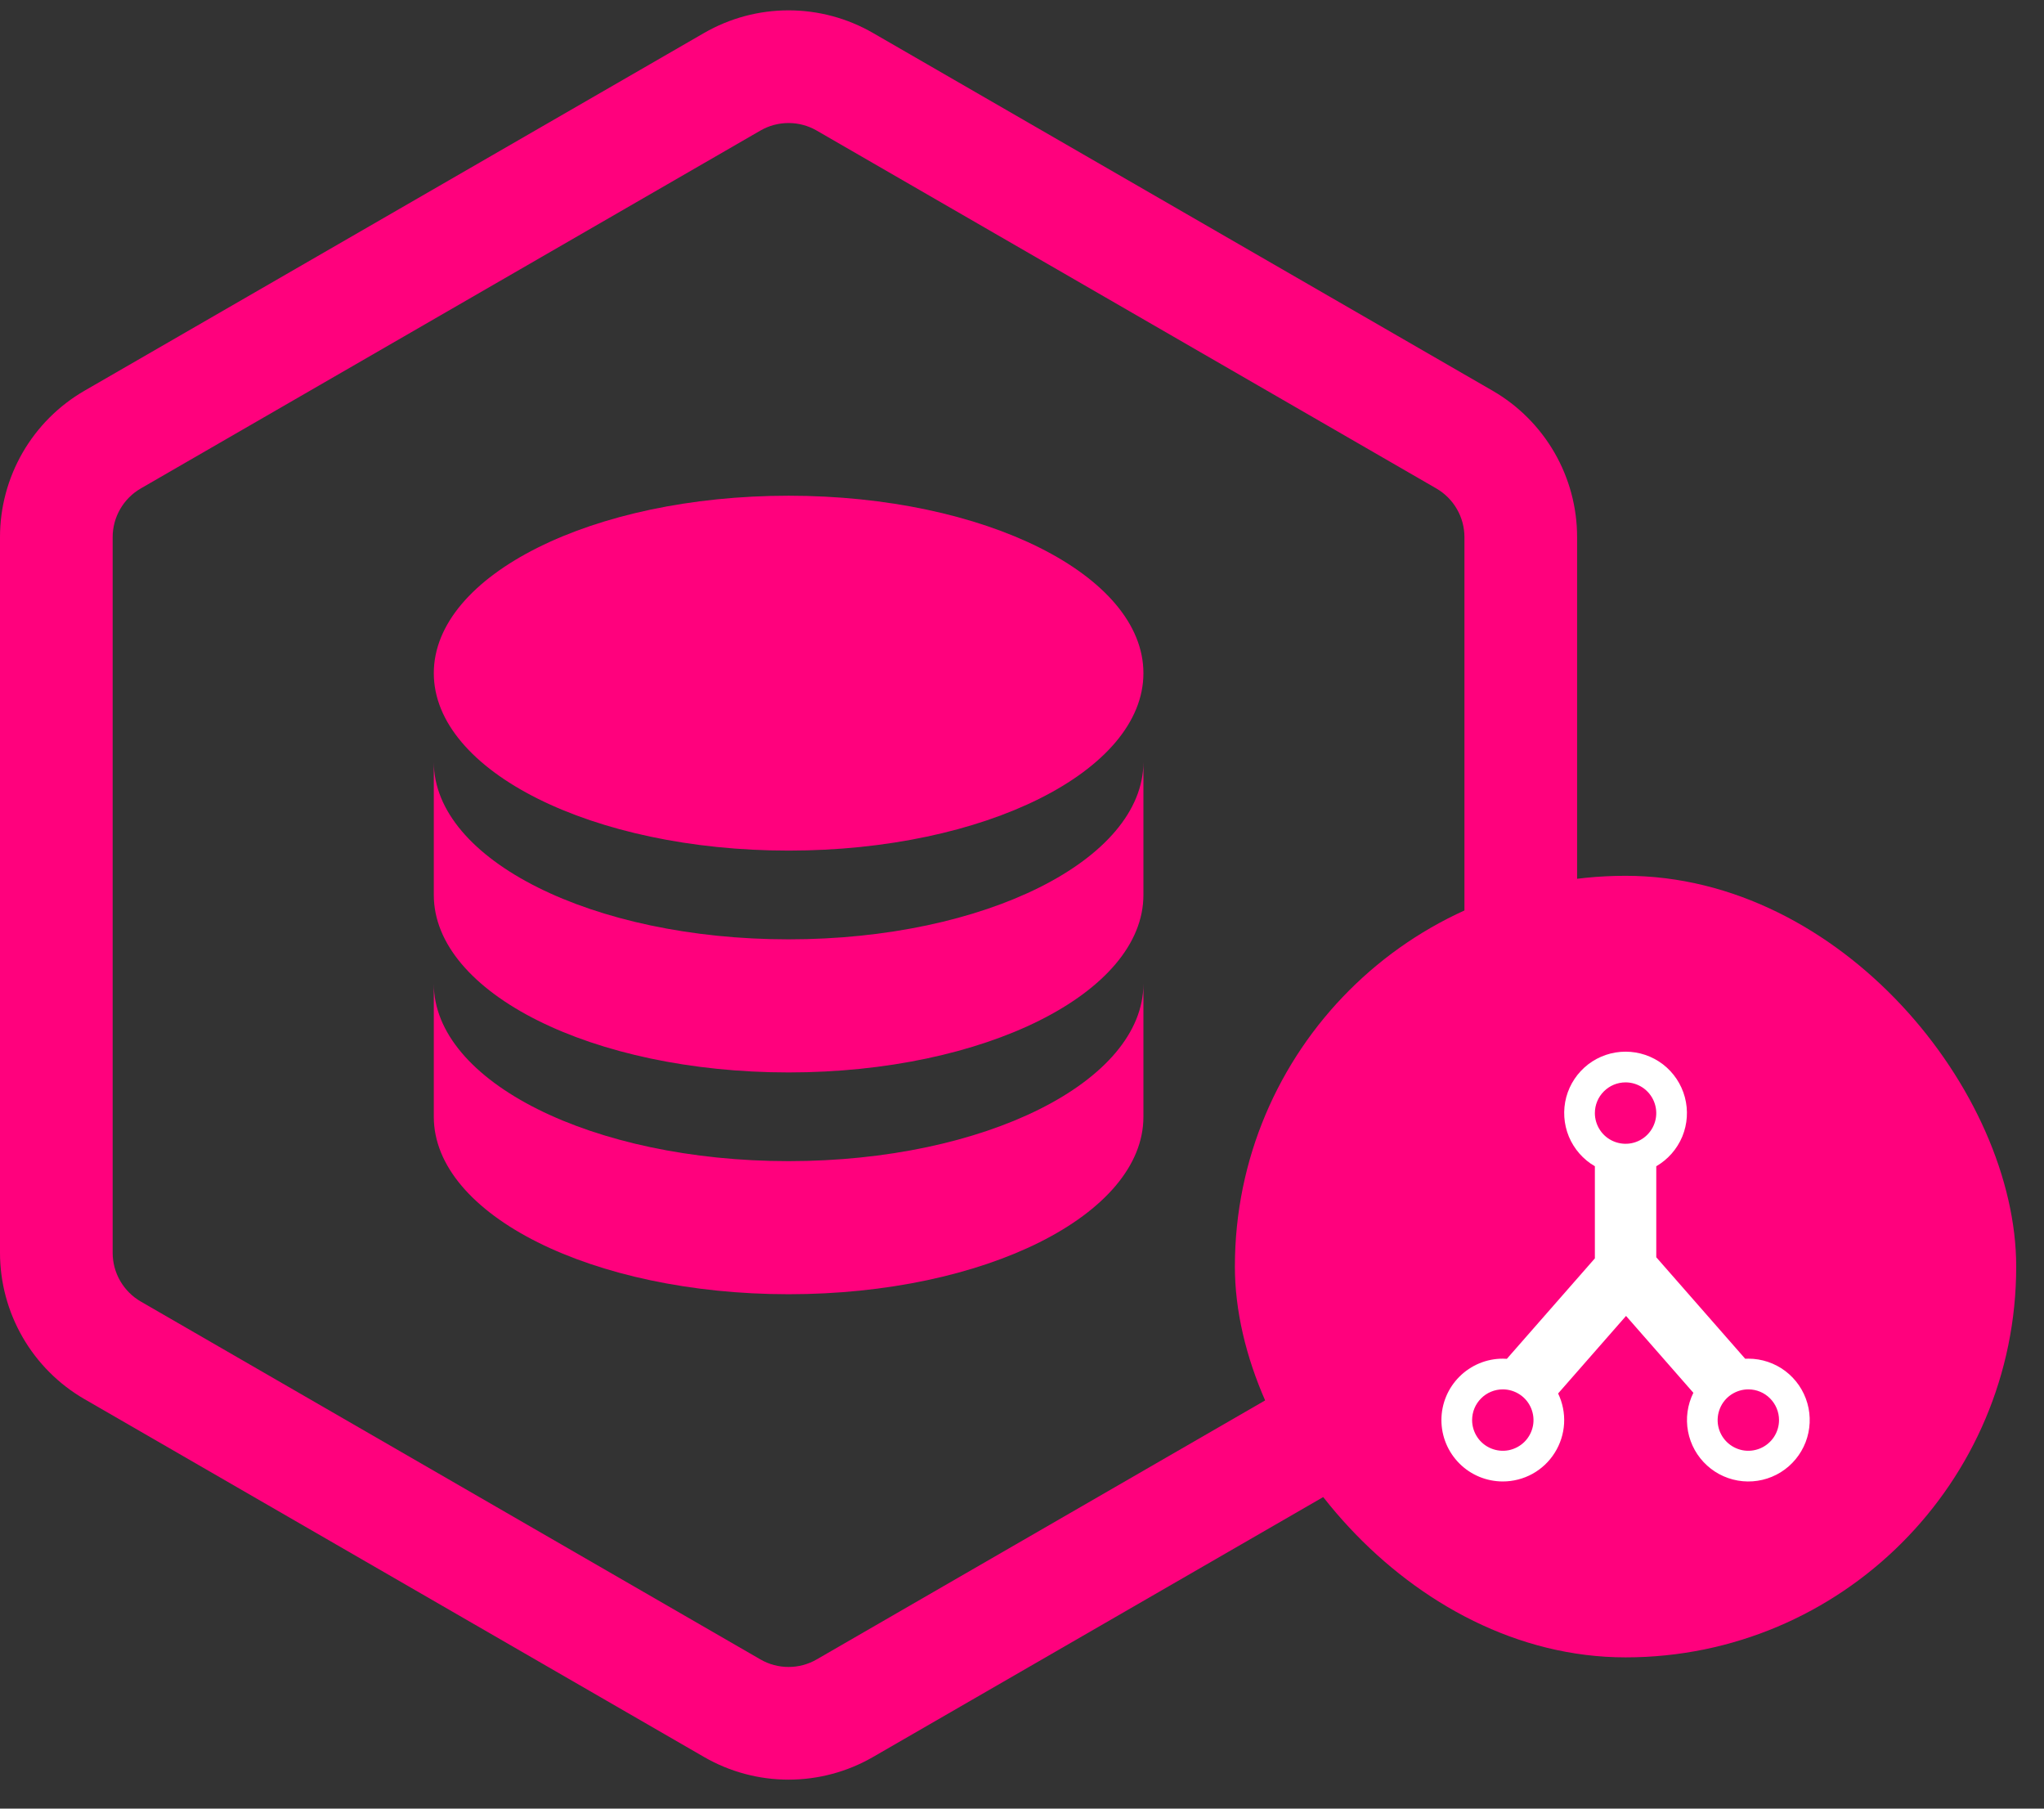 <?xml version="1.0" encoding="UTF-8"?> <svg xmlns="http://www.w3.org/2000/svg" width="52" height="46" viewBox="0 0 52 46" fill="none"><rect x="0" y="0" width="52" height="46" fill="#333333" stroke="none"/><path d="M37.256 13.664C37.256 13.412 37.19 13.165 37.064 12.947C36.938 12.729 36.758 12.549 36.54 12.423L20.777 3.321C20.56 3.195 20.312 3.129 20.061 3.129C19.809 3.129 19.562 3.195 19.345 3.321L3.582 12.423C3.364 12.549 3.184 12.729 3.058 12.947C2.932 13.165 2.866 13.412 2.866 13.664L2.866 31.862C2.866 32.114 2.932 32.361 3.058 32.579C3.184 32.796 3.364 32.977 3.582 33.103L19.345 42.205C19.562 42.331 19.809 42.397 20.061 42.397C20.312 42.397 20.56 42.331 20.777 42.205L36.54 33.103C36.758 32.977 36.938 32.796 37.064 32.579C37.19 32.361 37.256 32.114 37.256 31.862L37.256 13.664ZM37.973 9.938C38.627 10.316 39.169 10.859 39.547 11.513C39.924 12.167 40.123 12.909 40.122 13.664L40.122 31.862C40.123 32.617 39.924 33.359 39.547 34.013C39.169 34.667 38.627 35.21 37.973 35.588L22.21 44.687C21.557 45.064 20.816 45.263 20.061 45.263C19.306 45.263 18.565 45.064 17.912 44.687L2.149 35.585C1.496 35.208 0.953 34.665 0.576 34.011C0.199 33.358 -1.28583e-05 32.617 -3.18988e-05 31.862L-3.11033e-05 13.664C-0.001 12.909 0.198 12.167 0.575 11.513C0.953 10.859 1.495 10.316 2.149 9.938L17.912 0.839C18.565 0.462 19.306 0.263 20.061 0.263C20.816 0.263 21.557 0.462 22.21 0.839L37.973 9.938Z" fill="#FF017D"></path><path d="M20.063 12.608C15.075 12.608 11.036 14.627 11.036 17.121C11.036 19.614 15.075 21.634 20.063 21.634C25.05 21.634 29.089 19.614 29.089 17.121C29.089 14.627 25.05 12.608 20.063 12.608ZM11.036 19.378V22.762C11.036 25.256 15.075 27.276 20.063 27.276C25.05 27.276 29.089 25.256 29.089 22.762V19.378C29.089 21.871 25.05 23.891 20.063 23.891C15.075 23.891 11.036 21.871 11.036 19.378ZM11.036 25.019V28.404C11.036 30.898 15.075 32.917 20.063 32.917C25.05 32.917 29.089 30.898 29.089 28.404V25.019C29.089 27.513 25.05 29.532 20.063 29.532C15.075 29.532 11.036 27.513 11.036 25.019Z" fill="#FF017D"></path><rect x="31.416" y="22.275" width="19.877" height="19.878" rx="9.939" fill="#FF017D"></rect><path d="M38.232 37.679C38.496 37.679 38.756 37.612 38.987 37.485C39.218 37.357 39.413 37.173 39.553 36.949C39.694 36.725 39.776 36.47 39.791 36.206C39.806 35.943 39.753 35.679 39.639 35.441L41.367 33.469L43.08 35.424C42.929 35.728 42.881 36.073 42.944 36.407C43.007 36.74 43.176 37.044 43.428 37.273C43.679 37.502 43.998 37.642 44.336 37.673C44.674 37.704 45.013 37.624 45.302 37.445C45.59 37.266 45.812 36.998 45.935 36.681C46.057 36.364 46.073 36.016 45.98 35.69C45.887 35.363 45.69 35.076 45.419 34.871C45.148 34.667 44.818 34.556 44.478 34.556C44.451 34.556 44.424 34.556 44.398 34.558L42.136 31.977L42.136 29.662C42.433 29.49 42.666 29.224 42.798 28.907C42.929 28.589 42.952 28.237 42.863 27.905C42.774 27.573 42.578 27.28 42.306 27.07C42.033 26.861 41.699 26.748 41.355 26.748C41.011 26.748 40.677 26.861 40.404 27.07C40.132 27.28 39.935 27.573 39.846 27.905C39.758 28.237 39.781 28.589 39.912 28.907C40.044 29.224 40.276 29.49 40.574 29.662L40.574 32.005L38.335 34.56C38.301 34.558 38.266 34.556 38.232 34.556C37.818 34.556 37.42 34.721 37.128 35.014C36.835 35.306 36.67 35.704 36.67 36.118C36.67 36.532 36.835 36.929 37.128 37.222C37.42 37.515 37.818 37.679 38.232 37.679ZM45.259 36.118C45.259 36.272 45.213 36.423 45.127 36.552C45.041 36.68 44.919 36.78 44.777 36.839C44.634 36.898 44.477 36.914 44.326 36.884C44.174 36.853 44.035 36.779 43.926 36.67C43.817 36.561 43.742 36.422 43.712 36.27C43.682 36.119 43.698 35.962 43.757 35.819C43.816 35.676 43.916 35.554 44.044 35.469C44.173 35.383 44.324 35.337 44.478 35.337C44.685 35.337 44.884 35.419 45.03 35.566C45.176 35.712 45.259 35.911 45.259 36.118ZM41.355 27.529C41.509 27.529 41.66 27.575 41.789 27.661C41.917 27.747 42.017 27.869 42.076 28.011C42.135 28.154 42.151 28.311 42.121 28.462C42.09 28.614 42.016 28.753 41.907 28.862C41.798 28.971 41.659 29.046 41.507 29.076C41.356 29.106 41.199 29.09 41.056 29.031C40.913 28.972 40.791 28.872 40.706 28.744C40.62 28.615 40.574 28.465 40.574 28.31C40.574 28.103 40.656 27.904 40.803 27.758C40.949 27.611 41.148 27.529 41.355 27.529ZM38.232 35.337C38.386 35.337 38.537 35.383 38.666 35.469C38.794 35.554 38.894 35.676 38.953 35.819C39.012 35.962 39.028 36.119 38.998 36.27C38.967 36.422 38.893 36.561 38.784 36.67C38.675 36.779 38.535 36.853 38.384 36.884C38.233 36.914 38.076 36.898 37.933 36.839C37.79 36.78 37.668 36.68 37.583 36.552C37.497 36.423 37.451 36.272 37.451 36.118C37.451 35.911 37.533 35.712 37.68 35.566C37.826 35.419 38.025 35.337 38.232 35.337Z" fill="white"></path></svg> 